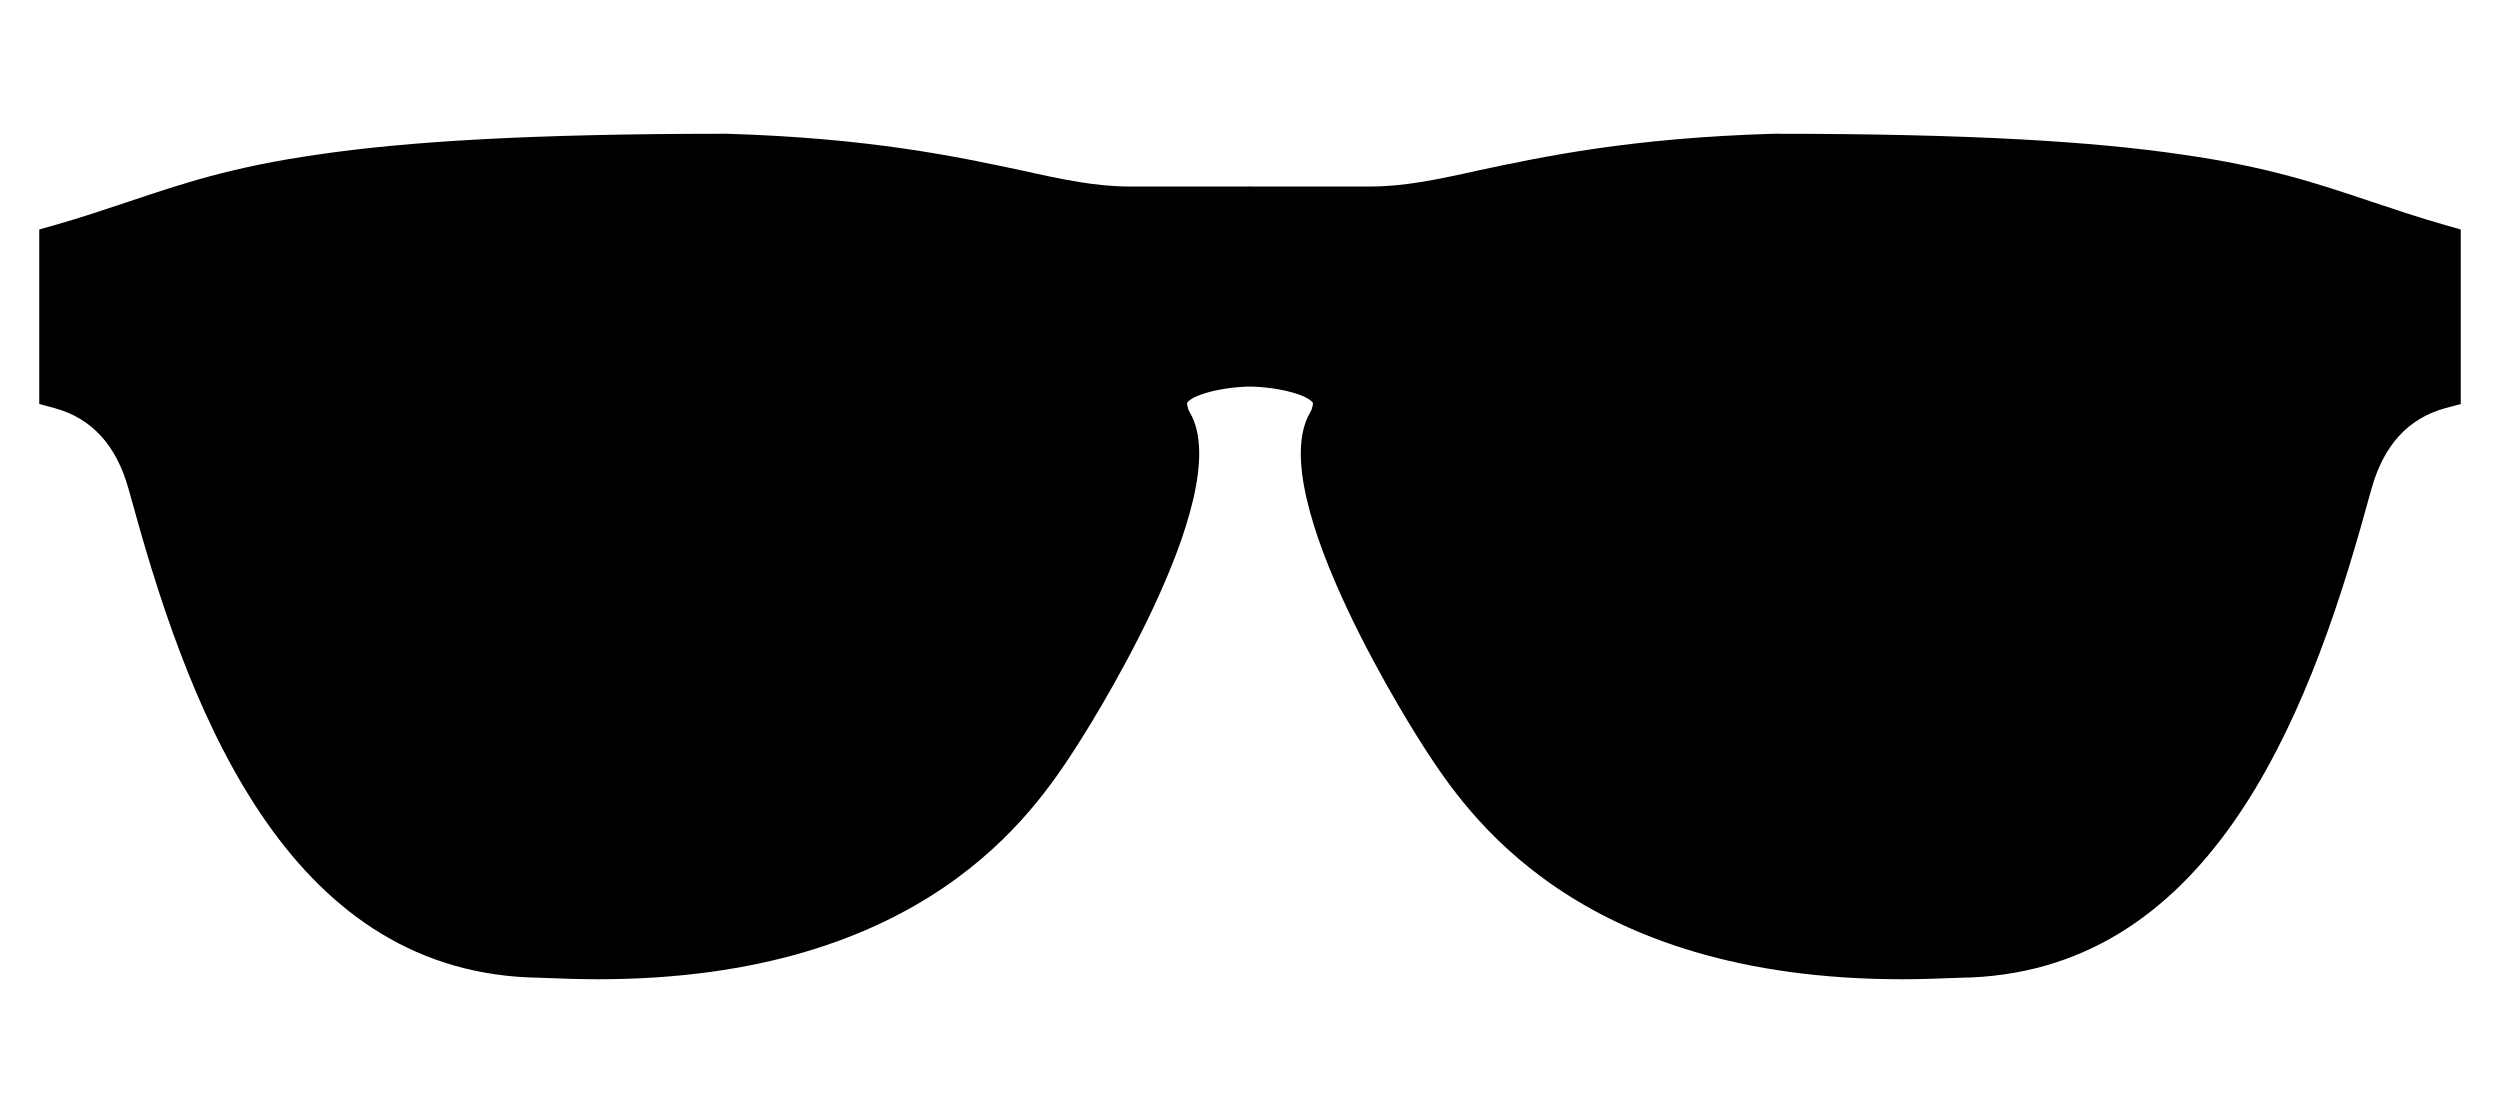 <?xml version="1.0" encoding="UTF-8"?>
<svg id="Calque_2" data-name="Calque 2" xmlns="http://www.w3.org/2000/svg" width="100" height="44.52" viewBox="0 0 100 44.52">
  <defs>
    <style>
      .cls-1 {
        fill: none;
      }
    </style>
  </defs>
  <g id="Calque_1-2" data-name="Calque 1">
    <g>
      <g>
        <path d="M47.48,16.11s0,.2.12.4c1.93,3.33-4.34,13.05-4.61,13.46-1.64,2.51-6.02,9.2-19.08,9.2-.77,0-1.55-.03-2.31-.06-9.84-.12-13.86-10.12-16.25-18.81l-.21-.75q-.73-2.61-2.94-3.22l-.63-.17v-6.98l.63-.18c1.09-.31,2.03-.63,2.93-.93,2.15-.72,4.15-1.4,7.6-1.89,3.46-.51,8.37-.83,16.33-.83,5.74.17,9.24.92,11.82,1.47,1.66.37,2.97.64,4.29.64h4.85v8c-1.3.03-2.35.37-2.52.64Z"/>
        <path d="M52.52,16.11s0,.2-.12.4c-1.93,3.33,4.34,13.05,4.61,13.46,1.64,2.51,6.02,9.2,19.08,9.2.77,0,1.55-.03,2.31-.06,9.84-.12,13.86-10.12,16.25-18.81l.21-.75q.73-2.61,2.94-3.22l.63-.17v-6.98l-.63-.18c-1.09-.31-2.03-.63-2.93-.93-2.15-.72-4.15-1.4-7.6-1.89-3.46-.51-8.37-.83-16.33-.83-5.74.17-9.24.92-11.82,1.47-1.66.37-2.97.64-4.29.64h-4.85v8c1.3.03,2.35.37,2.52.64Z"/>
      </g>
      <rect class="cls-1" width="100" height="44.52"/>
    </g>
  </g>
</svg>